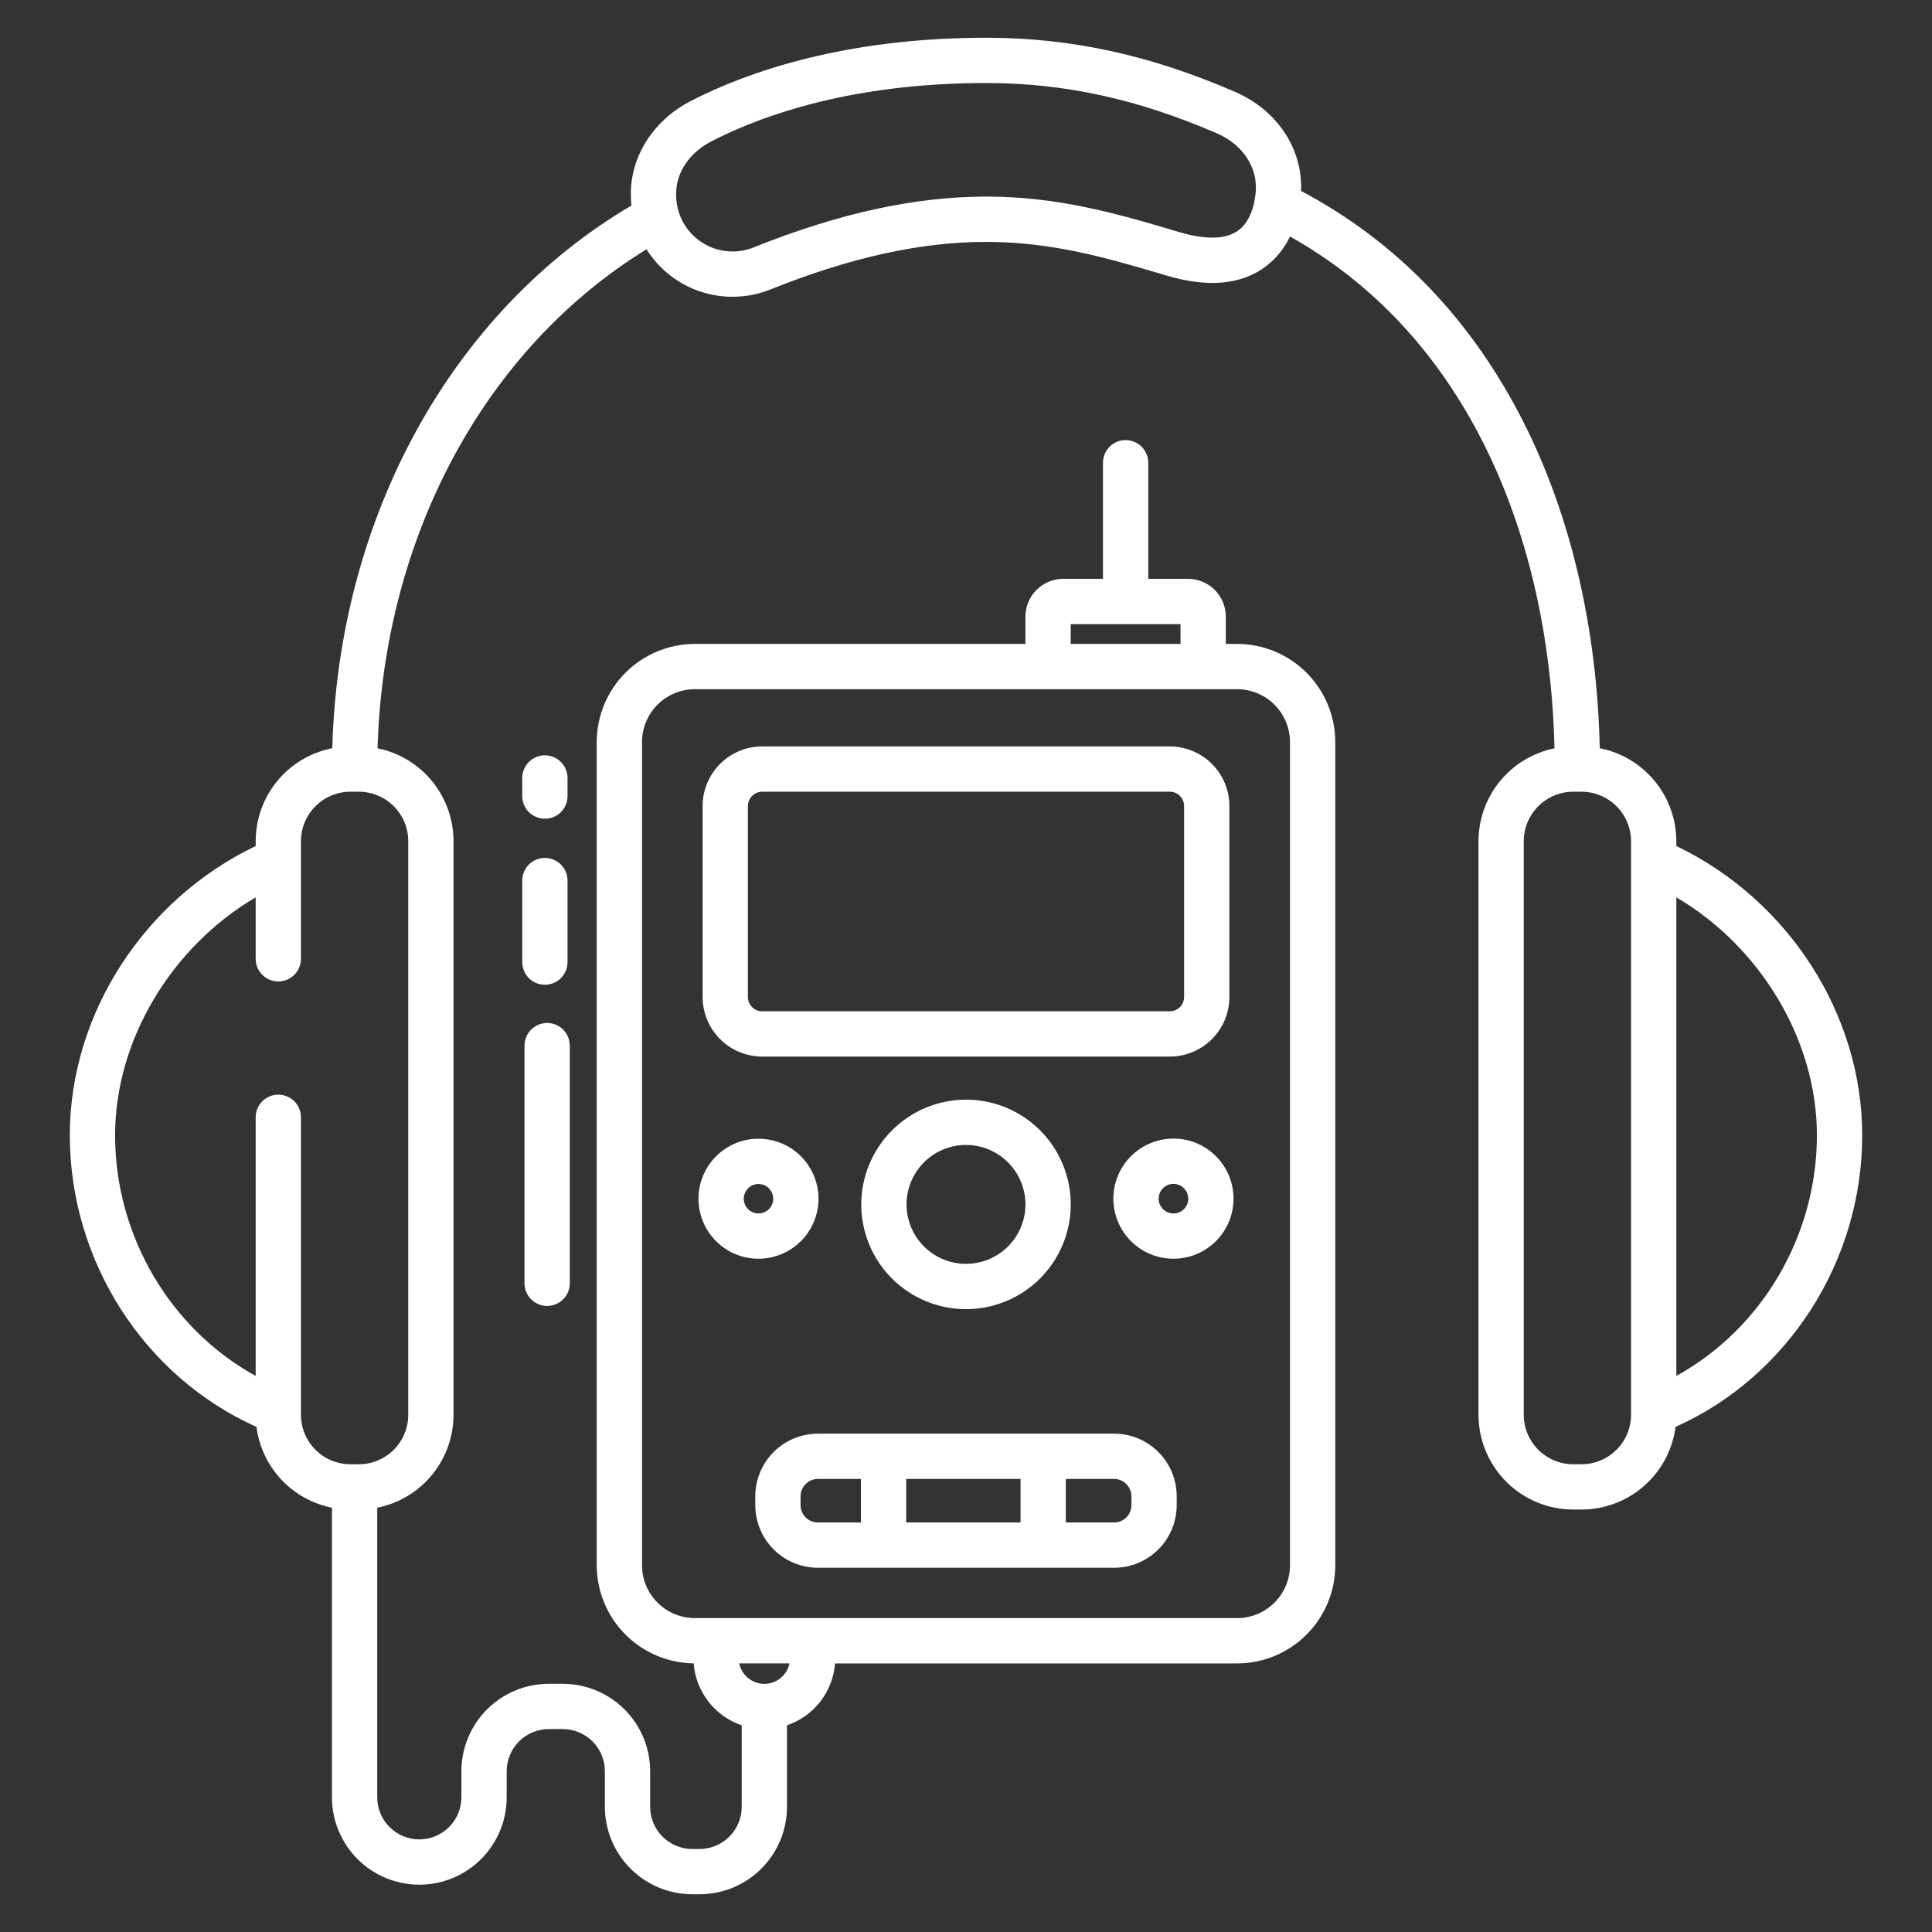 <?xml version="1.0" encoding="UTF-8"?>
<svg xmlns="http://www.w3.org/2000/svg" width="96" height="96" viewBox="0 0 96 96" fill="none">
  <rect x="0" y="0" width="96" height="96" fill="#333333" stroke="none"/>
  <path d="M37.872 52.501H58.128C58.913 52.5 59.665 52.188 60.22 51.633C60.775 51.078 61.087 50.326 61.087 49.541V40.05C61.087 39.265 60.775 38.513 60.22 37.958C59.665 37.403 58.912 37.091 58.128 37.09H37.872C37.087 37.091 36.335 37.403 35.78 37.958C35.225 38.513 34.913 39.265 34.913 40.05V49.541C34.913 50.326 35.225 51.078 35.78 51.633C36.335 52.188 37.087 52.5 37.872 52.501ZM37.163 40.05C37.163 39.862 37.238 39.681 37.371 39.548C37.504 39.415 37.684 39.34 37.872 39.34H58.128C58.316 39.341 58.497 39.416 58.63 39.549C58.763 39.682 58.837 39.862 58.837 40.05V49.541C58.837 49.729 58.762 49.91 58.629 50.043C58.496 50.176 58.316 50.251 58.128 50.251H37.872C37.684 50.251 37.503 50.176 37.37 50.043C37.237 49.91 37.162 49.729 37.162 49.541L37.163 40.05Z" fill="white"></path>
  <path d="M42.795 59.853C42.797 60.882 43.103 61.888 43.676 62.743C44.249 63.598 45.062 64.264 46.013 64.657C46.965 65.049 48.011 65.151 49.02 64.95C50.029 64.748 50.956 64.252 51.683 63.524C52.41 62.795 52.905 61.868 53.105 60.858C53.306 59.849 53.202 58.803 52.808 57.852C52.414 56.901 51.747 56.089 50.891 55.517C50.035 54.946 49.029 54.641 48 54.641C46.619 54.643 45.295 55.193 44.32 56.171C43.344 57.148 42.795 58.472 42.795 59.853ZM50.955 59.853C50.953 60.437 50.779 61.008 50.453 61.493C50.128 61.978 49.666 62.355 49.126 62.578C48.586 62.8 47.992 62.858 47.419 62.743C46.846 62.628 46.32 62.346 45.908 61.933C45.495 61.519 45.215 60.992 45.101 60.419C44.988 59.846 45.047 59.253 45.271 58.713C45.495 58.174 45.873 57.713 46.359 57.388C46.845 57.064 47.416 56.891 48 56.891C48.784 56.893 49.536 57.206 50.09 57.761C50.644 58.316 50.955 59.069 50.955 59.853Z" fill="white"></path>
  <path d="M40.672 59.561C40.671 58.971 40.495 58.395 40.167 57.904C39.839 57.414 39.373 57.033 38.828 56.807C38.283 56.582 37.684 56.524 37.105 56.639C36.527 56.755 35.996 57.039 35.579 57.456C35.162 57.873 34.878 58.405 34.764 58.983C34.649 59.562 34.708 60.161 34.934 60.706C35.16 61.251 35.542 61.717 36.032 62.044C36.523 62.372 37.099 62.547 37.689 62.546C38.48 62.545 39.239 62.23 39.798 61.67C40.357 61.111 40.671 60.352 40.672 59.561ZM36.957 59.561C36.957 59.416 37.001 59.275 37.082 59.155C37.163 59.035 37.277 58.941 37.411 58.886C37.545 58.831 37.692 58.817 37.834 58.846C37.976 58.874 38.106 58.944 38.208 59.047C38.31 59.15 38.38 59.28 38.408 59.422C38.436 59.564 38.421 59.711 38.366 59.845C38.31 59.979 38.216 60.093 38.096 60.173C37.975 60.254 37.834 60.296 37.689 60.296C37.495 60.296 37.308 60.218 37.17 60.08C37.033 59.942 36.956 59.755 36.956 59.561H36.957Z" fill="white"></path>
  <path d="M58.311 56.575C57.72 56.575 57.143 56.749 56.651 57.077C56.16 57.405 55.777 57.871 55.55 58.416C55.324 58.962 55.264 59.562 55.379 60.142C55.494 60.721 55.778 61.253 56.196 61.671C56.613 62.089 57.145 62.374 57.725 62.489C58.304 62.604 58.904 62.545 59.45 62.319C59.996 62.094 60.462 61.711 60.791 61.22C61.119 60.729 61.294 60.151 61.294 59.561C61.293 58.769 60.979 58.011 60.42 57.451C59.861 56.891 59.102 56.576 58.311 56.575ZM58.311 60.296C58.165 60.297 58.023 60.254 57.901 60.174C57.78 60.093 57.685 59.979 57.629 59.844C57.573 59.71 57.558 59.562 57.586 59.419C57.614 59.276 57.684 59.145 57.786 59.041C57.889 58.938 58.02 58.868 58.163 58.839C58.306 58.811 58.454 58.825 58.589 58.881C58.723 58.936 58.838 59.031 58.919 59.151C59 59.273 59.043 59.415 59.043 59.561C59.044 59.755 58.967 59.942 58.829 60.08C58.692 60.218 58.505 60.296 58.311 60.296Z" fill="white"></path>
  <path d="M55.362 71.238H40.638C39.814 71.239 39.023 71.567 38.441 72.151C37.858 72.734 37.531 73.524 37.53 74.349V74.79C37.531 75.614 37.858 76.405 38.441 76.988C39.023 77.572 39.814 77.9 40.638 77.901H55.362C56.186 77.9 56.977 77.572 57.559 76.988C58.142 76.405 58.469 75.614 58.47 74.79V74.349C58.469 73.524 58.142 72.734 57.559 72.151C56.977 71.567 56.186 71.239 55.362 71.238ZM42.779 75.651H40.638C40.41 75.65 40.192 75.559 40.031 75.398C39.87 75.236 39.78 75.018 39.78 74.79V74.349C39.78 74.121 39.87 73.902 40.031 73.741C40.192 73.579 40.41 73.489 40.638 73.488H42.779V75.651ZM50.71 75.651H45.029V73.488H50.71V75.651ZM56.219 74.79C56.22 75.018 56.129 75.236 55.969 75.398C55.808 75.559 55.59 75.65 55.362 75.651H52.96V73.488H55.362C55.59 73.489 55.808 73.579 55.969 73.741C56.13 73.902 56.22 74.121 56.22 74.349L56.219 74.79Z" fill="white"></path>
  <path d="M27.188 64.892C27.486 64.892 27.772 64.773 27.983 64.562C28.194 64.351 28.312 64.065 28.312 63.767V51.956C28.312 51.658 28.194 51.372 27.983 51.161C27.772 50.95 27.486 50.831 27.188 50.831C26.889 50.831 26.603 50.95 26.392 51.161C26.181 51.372 26.062 51.658 26.062 51.956V63.767C26.063 64.066 26.181 64.352 26.392 64.562C26.603 64.773 26.889 64.892 27.188 64.892Z" fill="white"></path>
  <path d="M25.95 47.807C25.95 48.106 26.069 48.392 26.279 48.603C26.491 48.814 26.777 48.932 27.075 48.932C27.373 48.932 27.66 48.814 27.87 48.603C28.081 48.392 28.2 48.106 28.2 47.807V43.755C28.2 43.456 28.081 43.17 27.87 42.959C27.66 42.748 27.373 42.63 27.075 42.63C26.777 42.63 26.491 42.748 26.279 42.959C26.069 43.17 25.95 43.456 25.95 43.755V47.807Z" fill="white"></path>
  <path d="M27.075 40.682C27.373 40.682 27.66 40.564 27.87 40.353C28.081 40.142 28.2 39.856 28.2 39.557V38.656C28.2 38.358 28.081 38.072 27.87 37.861C27.66 37.65 27.373 37.531 27.075 37.531C26.777 37.531 26.491 37.65 26.279 37.861C26.069 38.072 25.95 38.358 25.95 38.656V39.557C25.95 39.856 26.069 40.142 26.279 40.353C26.491 40.564 26.777 40.682 27.075 40.682Z" fill="white"></path>
  <path d="M83.296 42.038V41.8C83.294 40.709 82.914 39.651 82.22 38.809C81.527 37.966 80.562 37.39 79.491 37.179C79.357 31.222 78.061 25.651 75.72 21.011C73.134 15.884 69.411 12.013 64.651 9.489C64.654 9.396 64.654 9.33 64.654 9.296C64.65 7.255 63.393 5.444 61.371 4.566C57.14 2.73 53.208 1.875 48.996 1.875C43.426 1.875 38.36 2.959 34.346 5.008C32.496 5.954 31.346 7.725 31.346 9.631V9.686C31.347 9.862 31.357 10.038 31.375 10.213C22.445 15.48 16.83 25.669 16.511 37.178C15.439 37.388 14.473 37.963 13.779 38.806C13.085 39.65 12.705 40.708 12.705 41.8V42.038C7.151 44.704 3.469 50.386 3.469 56.409C3.469 62.675 7.168 68.405 12.744 70.901C12.87 71.879 13.3 72.793 13.973 73.513C14.646 74.234 15.528 74.725 16.495 74.918V89.308C16.495 90.46 16.953 91.564 17.767 92.378C18.581 93.192 19.685 93.649 20.836 93.649C21.987 93.649 23.091 93.192 23.905 92.378C24.719 91.564 25.177 90.46 25.177 89.308V88.013C25.177 87.458 25.397 86.925 25.788 86.532C26.18 86.139 26.712 85.918 27.267 85.917H27.967C28.521 85.918 29.053 86.14 29.445 86.533C29.836 86.925 30.056 87.458 30.056 88.013V89.779C30.057 90.93 30.514 92.035 31.328 92.85C32.142 93.664 33.245 94.123 34.397 94.125H34.765C35.916 94.123 37.02 93.664 37.833 92.85C38.647 92.035 39.104 90.931 39.105 89.779V85.729C39.76 85.507 40.336 85.097 40.761 84.55C41.185 84.003 41.44 83.344 41.493 82.654H61.474C62.766 82.653 64.005 82.139 64.919 81.225C65.833 80.311 66.347 79.072 66.349 77.779V36.871C66.347 35.578 65.833 34.339 64.919 33.425C64.005 32.511 62.766 31.997 61.474 31.996H60.91V30.637C60.909 30.14 60.712 29.664 60.36 29.312C60.009 28.961 59.532 28.763 59.035 28.762H57.056V22.993C57.056 22.695 56.938 22.409 56.727 22.198C56.516 21.987 56.23 21.868 55.931 21.868C55.633 21.868 55.347 21.987 55.136 22.198C54.925 22.409 54.806 22.695 54.806 22.993V28.762H52.828C52.331 28.763 51.854 28.961 51.503 29.312C51.151 29.664 50.954 30.14 50.953 30.637V31.996H34.526C33.234 31.998 31.995 32.512 31.081 33.426C30.167 34.34 29.653 35.579 29.651 36.871V77.778C29.653 79.06 30.159 80.29 31.06 81.202C31.961 82.114 33.185 82.635 34.467 82.651C34.52 83.342 34.774 84.002 35.199 84.549C35.623 85.096 36.199 85.506 36.855 85.729V89.779C36.855 90.334 36.635 90.866 36.243 91.259C35.851 91.652 35.32 91.874 34.765 91.875H34.397C33.842 91.874 33.31 91.652 32.918 91.259C32.526 90.867 32.306 90.334 32.306 89.779V88.013C32.306 86.861 31.848 85.757 31.035 84.942C30.221 84.127 29.117 83.669 27.966 83.667H27.266C26.115 83.669 25.011 84.127 24.197 84.942C23.384 85.757 22.926 86.861 22.926 88.013V89.308C22.926 89.862 22.705 90.394 22.313 90.786C21.921 91.178 21.39 91.399 20.835 91.399C20.28 91.399 19.749 91.178 19.357 90.786C18.965 90.394 18.744 89.862 18.744 89.308V74.918C19.813 74.705 20.775 74.128 21.466 73.286C22.157 72.444 22.535 71.388 22.535 70.298V41.8C22.535 40.713 22.159 39.66 21.471 38.818C20.783 37.977 19.825 37.399 18.76 37.184C19.069 26.641 24.104 17.317 32.126 12.387C32.755 13.388 33.716 14.136 34.84 14.501C35.965 14.865 37.181 14.824 38.278 14.384C42.249 12.793 45.754 12.019 48.996 12.019C52.144 12.019 54.79 12.739 57.921 13.68C60.018 14.31 61.701 14.155 62.923 13.219C63.425 12.828 63.828 12.325 64.1 11.751C68.201 14.057 71.433 17.506 73.712 22.024C75.896 26.355 77.11 31.577 77.242 37.183C76.177 37.4 75.219 37.977 74.531 38.819C73.843 39.66 73.466 40.713 73.465 41.8V70.299C73.466 71.547 73.963 72.744 74.846 73.627C75.728 74.51 76.926 75.007 78.174 75.008H78.587C79.731 75.007 80.835 74.589 81.694 73.834C82.553 73.078 83.109 72.036 83.257 70.902C88.833 68.406 92.532 62.676 92.532 56.41C92.531 50.386 88.849 44.704 83.296 42.038ZM53.203 31.012H58.659V31.996H53.203V31.012ZM34.526 80.403C33.831 80.402 33.163 80.126 32.671 79.633C32.179 79.141 31.902 78.474 31.901 77.778V36.871C31.902 36.175 32.179 35.508 32.671 35.016C33.163 34.523 33.831 34.247 34.526 34.246H61.474C62.169 34.247 62.837 34.523 63.329 35.016C63.821 35.508 64.098 36.175 64.099 36.871V77.778C64.098 78.474 63.821 79.141 63.329 79.633C62.837 80.126 62.169 80.402 61.474 80.403H34.526ZM36.732 82.653H39.229C39.169 82.94 39.012 83.198 38.785 83.383C38.558 83.568 38.273 83.669 37.98 83.669C37.687 83.669 37.403 83.568 37.175 83.383C36.948 83.198 36.791 82.94 36.732 82.653ZM20.286 41.8V70.299C20.286 70.951 20.027 71.576 19.566 72.038C19.104 72.499 18.479 72.758 17.827 72.758H17.414C16.762 72.758 16.136 72.499 15.675 72.038C15.214 71.576 14.954 70.951 14.954 70.298V55.518C14.954 55.219 14.836 54.933 14.625 54.722C14.414 54.511 14.128 54.393 13.829 54.393C13.531 54.393 13.245 54.511 13.034 54.722C12.823 54.933 12.704 55.219 12.704 55.518V68.369C8.468 66.034 5.719 61.423 5.719 56.409C5.719 51.684 8.522 47.046 12.704 44.587V47.643C12.704 47.941 12.823 48.227 13.034 48.438C13.245 48.649 13.531 48.768 13.829 48.768C14.128 48.768 14.414 48.649 14.625 48.438C14.836 48.227 14.954 47.941 14.954 47.643V41.8C14.954 41.148 15.214 40.522 15.675 40.061C16.136 39.6 16.762 39.34 17.414 39.34H17.827C18.479 39.34 19.104 39.6 19.566 40.061C20.027 40.522 20.286 41.148 20.286 41.8ZM61.555 11.433C60.788 12.021 59.507 11.808 58.569 11.525C55.258 10.53 52.451 9.769 48.997 9.769C45.463 9.769 41.684 10.595 37.442 12.295C37.017 12.466 36.555 12.529 36.099 12.479C35.643 12.43 35.206 12.27 34.827 12.012C34.447 11.755 34.136 11.408 33.922 11.002C33.708 10.597 33.596 10.145 33.597 9.686V9.631C33.597 8.558 34.26 7.58 35.37 7.012C39.068 5.123 43.78 4.125 48.996 4.125C52.889 4.125 56.536 4.921 60.475 6.63C61.665 7.147 62.404 8.172 62.404 9.305C62.404 9.316 62.404 9.327 62.404 9.338C62.405 9.352 62.407 10.78 61.554 11.433H61.555ZM81.046 70.299C81.045 70.951 80.785 71.576 80.324 72.037C79.863 72.498 79.238 72.757 78.586 72.758H78.173C77.521 72.757 76.896 72.498 76.435 72.037C75.974 71.576 75.715 70.951 75.714 70.299V41.8C75.715 41.148 75.974 40.523 76.435 40.062C76.896 39.601 77.521 39.341 78.173 39.34H78.586C79.238 39.341 79.863 39.601 80.324 40.062C80.785 40.523 81.045 41.148 81.046 41.8V70.299ZM83.296 68.369V44.587C87.478 47.046 90.281 51.684 90.281 56.409C90.281 61.423 87.532 66.034 83.296 68.369Z" fill="white"></path>
</svg>
